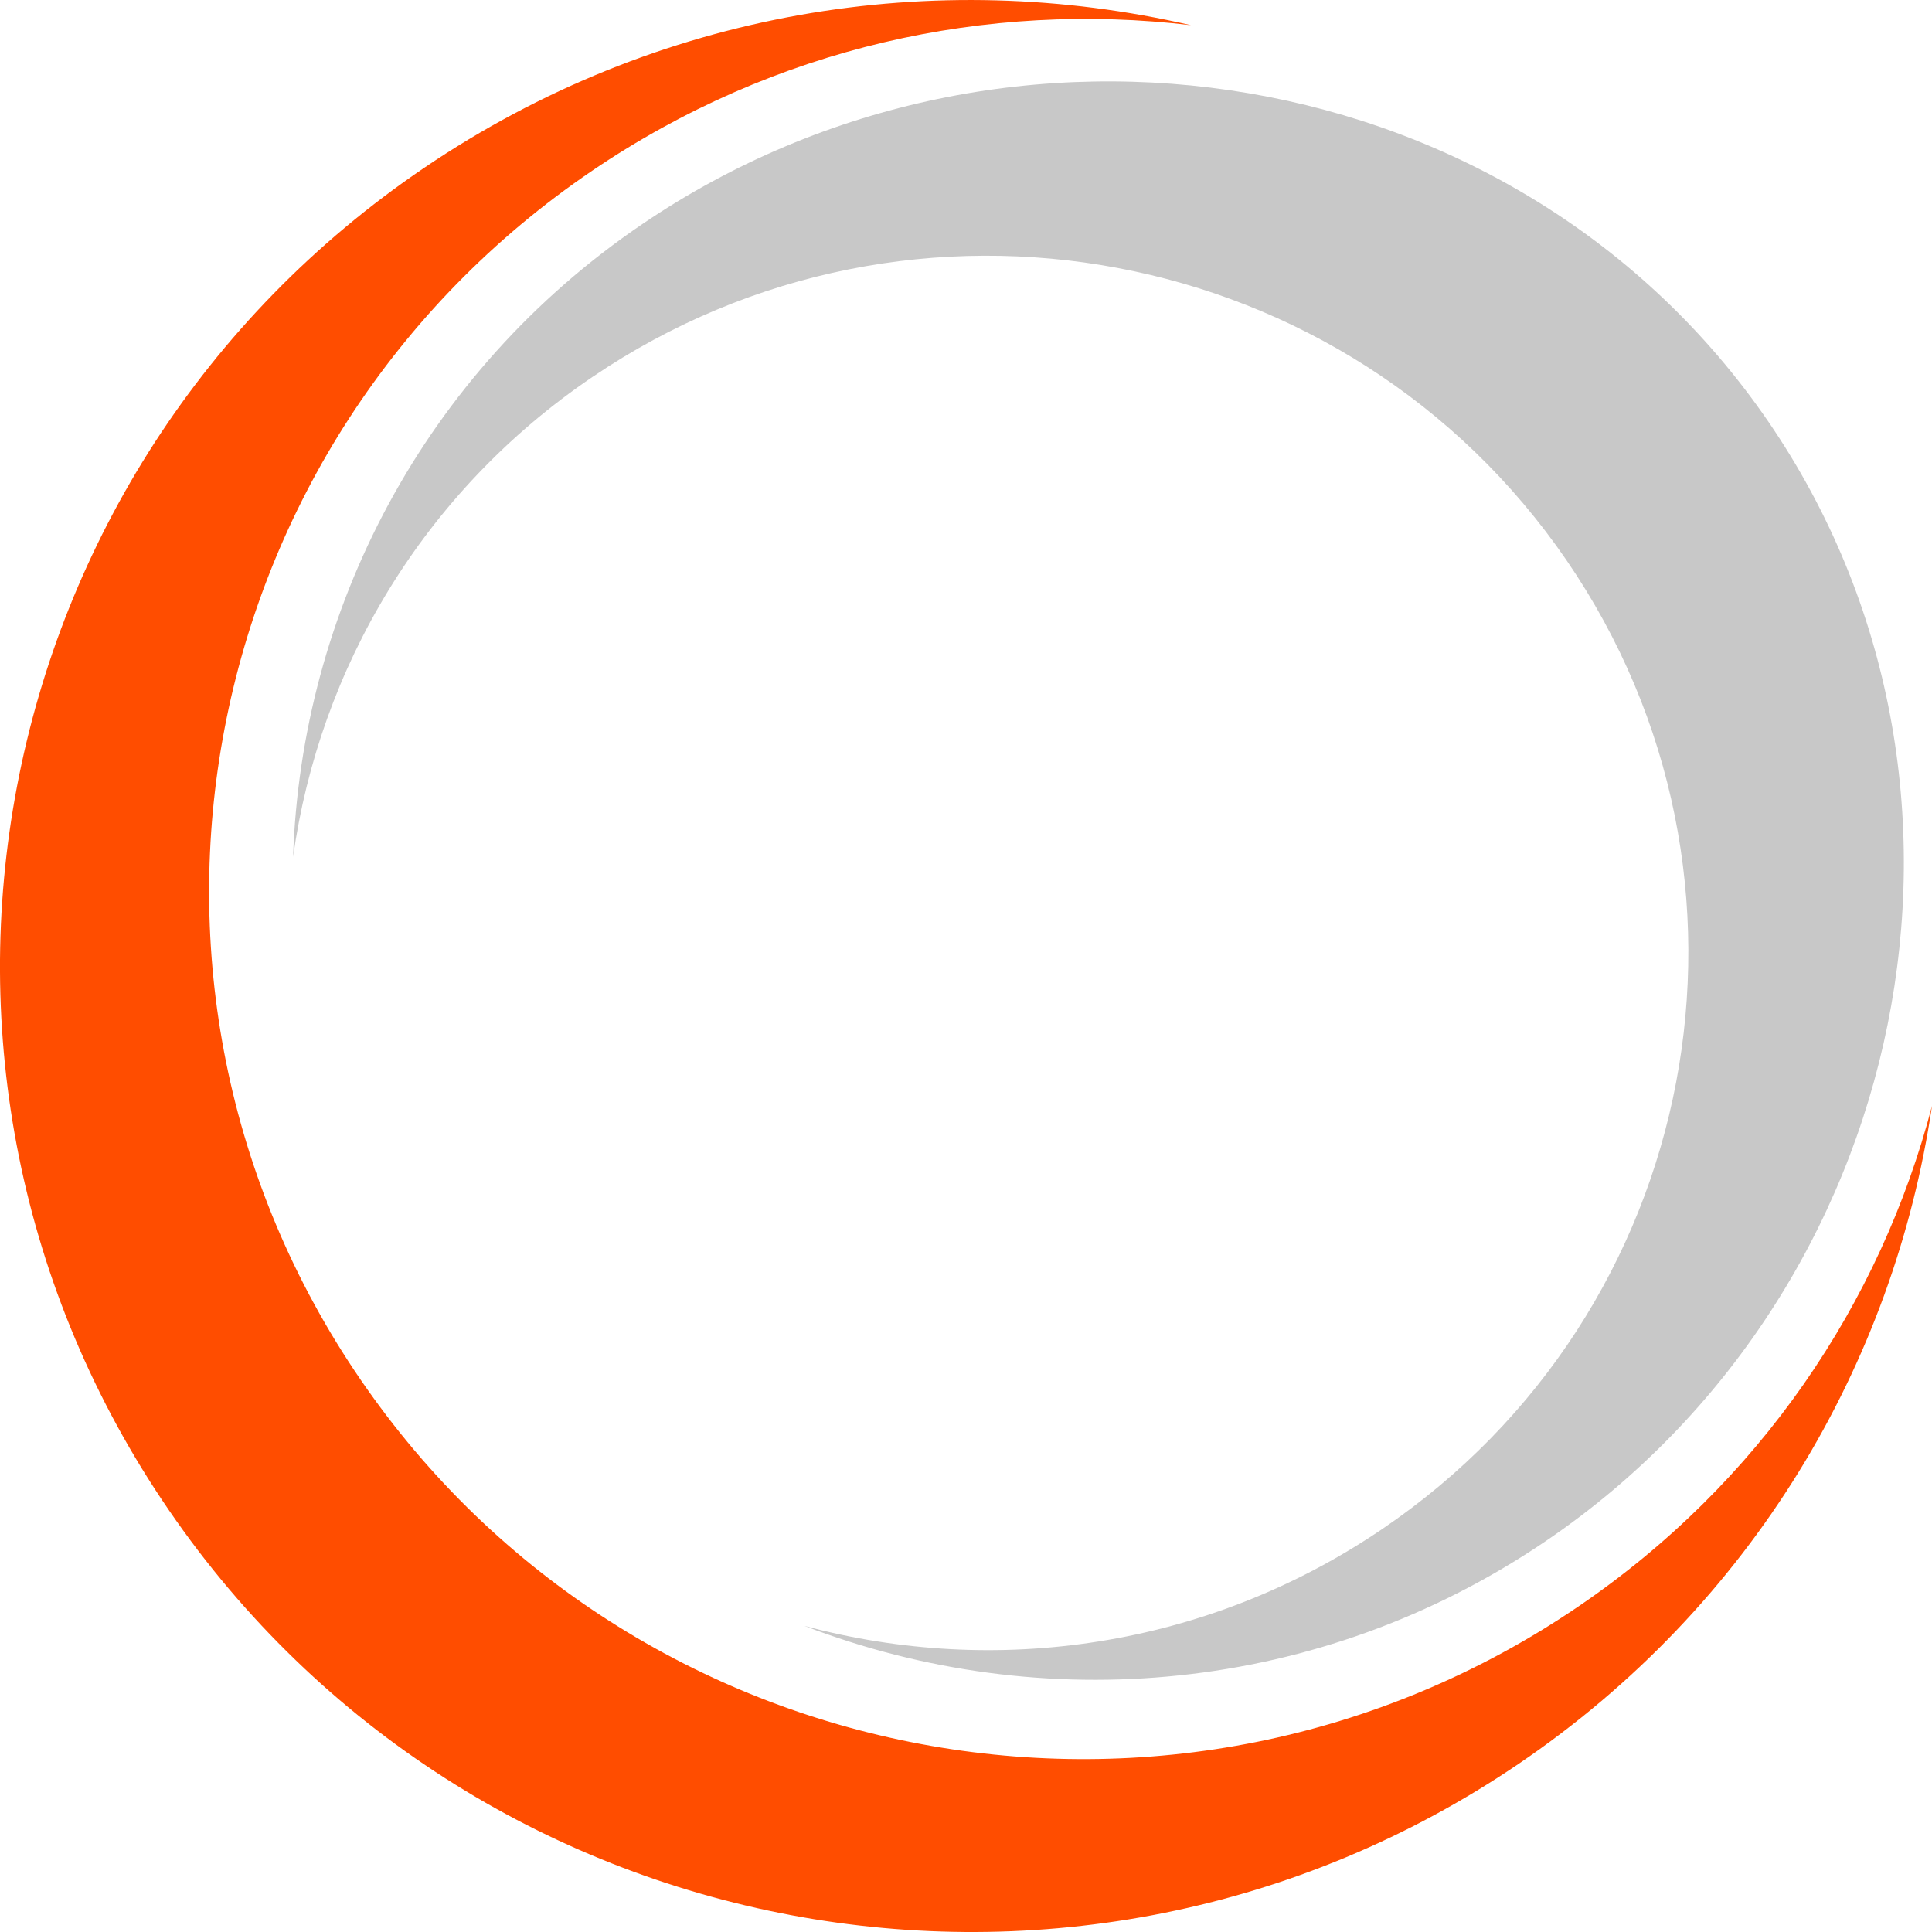 <?xml version="1.0" encoding="utf-8"?>
<!-- Generator: Adobe Illustrator 26.3.1, SVG Export Plug-In . SVG Version: 6.00 Build 0)  -->
<svg version="1.1" id="Layer_1" xmlns="http://www.w3.org/2000/svg" xmlns:xlink="http://www.w3.org/1999/xlink" x="0px" y="0px"
	 viewBox="0 0 405 405" style="enable-background:new 0 0 405 405;" xml:space="preserve">
<style type="text/css">
	.st0{fill:#FF4D00;}
	.st1{fill:#C8C8C8;}
</style>
<path class="st0" d="M330.65,336.91c-83.82,56.86-197.99,35.54-255.01-47.62S40.35,92.63,124.16,35.77
	C162.44,9.8,207.05,0.19,249.66,5.28C196.16-7.07,137.84,2,88.89,35.2C-4,98.21-27.94,224.19,35.41,316.58
	c63.35,92.4,190,116.21,282.89,53.2c48.95-33.2,78.73-83.9,86.7-137.95C394.21,273.14,368.93,310.94,330.65,336.91"/>
<path class="st1" d="M370.67,88.35C318.38,12.1,211.34-5.06,134.68,46.95c-46.04,31.24-71.53,81.22-73.24,132.68
	c5.52-39.4,27.1-76.43,62.74-100.6c67.04-45.48,158.46-28.29,204.19,38.39c45.72,66.69,28.44,157.62-38.61,203.1
	c-36.89,25.03-81.16,31.04-121.14,20.31c49.81,19.15,107.93,14.44,155.37-17.75C400.67,271.08,422.95,164.61,370.67,88.35"/>
</svg>
